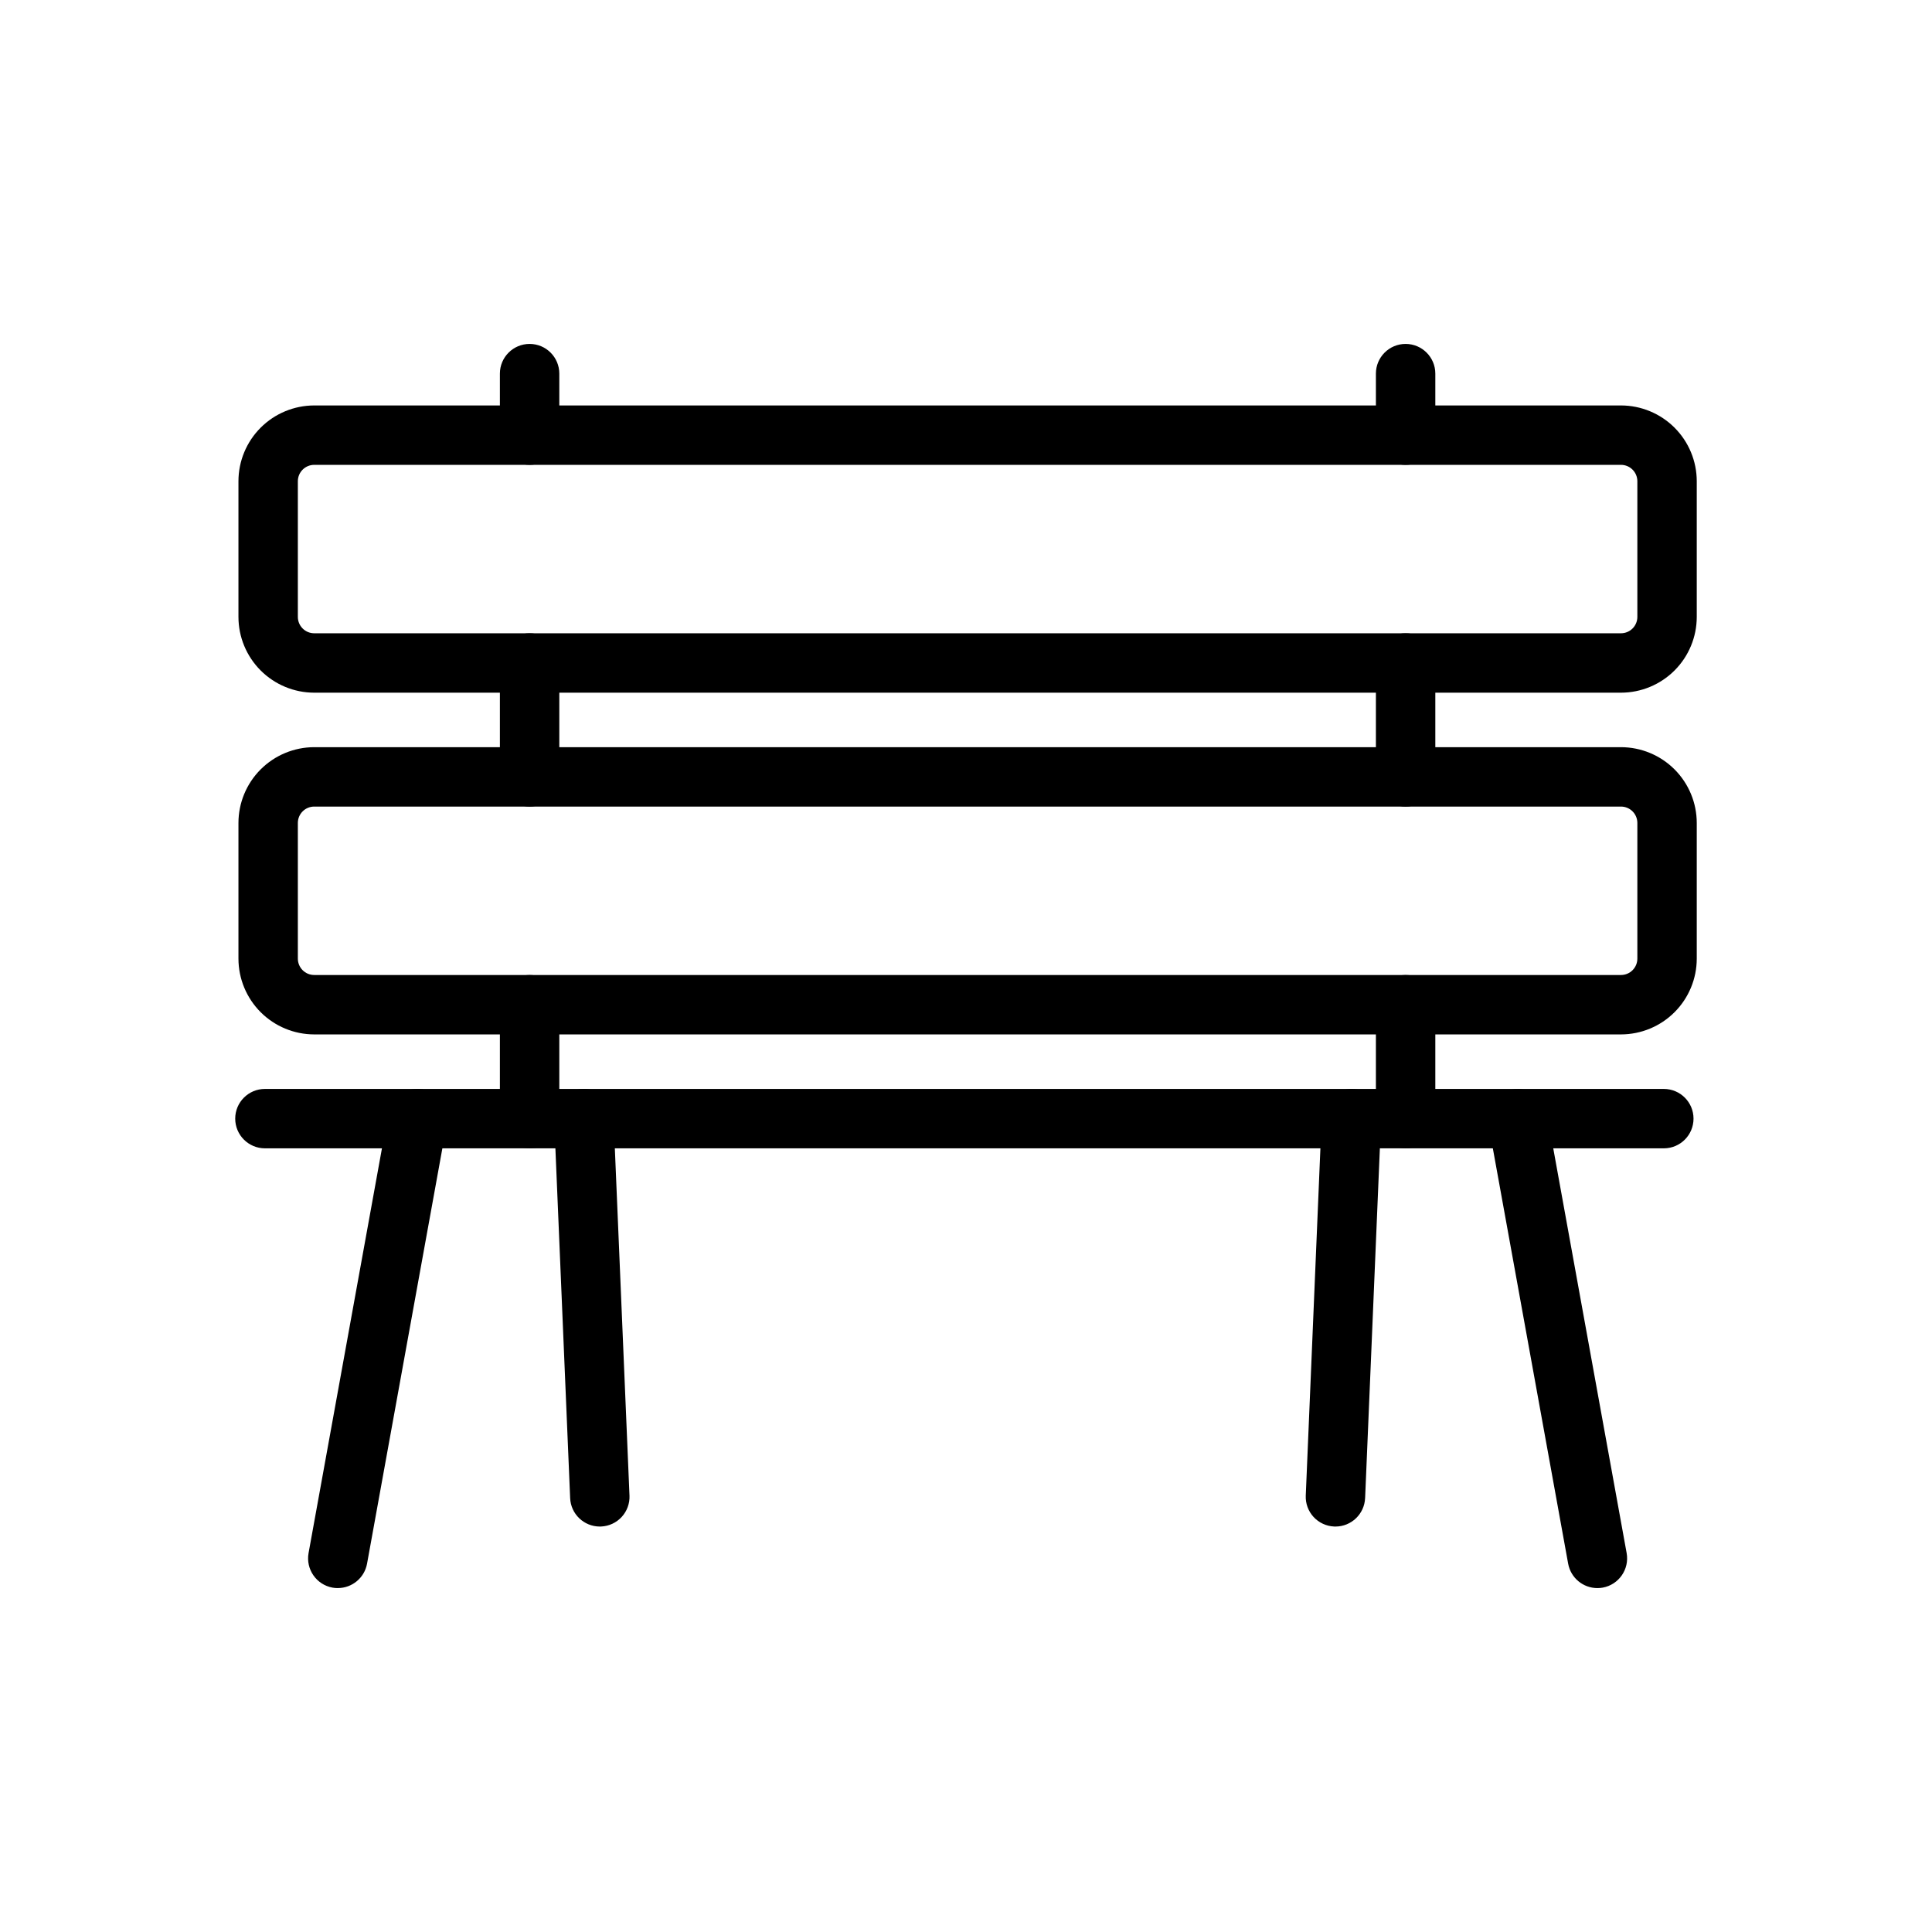 <?xml version="1.0" encoding="UTF-8"?>
<!-- Uploaded to: SVG Find, www.svgrepo.com, Generator: SVG Find Mixer Tools -->
<svg fill="#000000" width="800px" height="800px" version="1.1" viewBox="144 144 512 512" xmlns="http://www.w3.org/2000/svg">
 <g>
  <path d="m573.58 327.57h-346.31c-5.324-0.008-10.426-2.125-14.191-5.887-3.762-3.766-5.883-8.871-5.887-14.191v-35.965c0.004-5.324 2.125-10.426 5.887-14.191 3.766-3.762 8.867-5.879 14.191-5.887h346.31c5.324 0.008 10.426 2.125 14.191 5.887 3.762 3.766 5.883 8.867 5.887 14.191v35.965c-0.004 5.32-2.125 10.426-5.887 14.191-3.766 3.762-8.867 5.879-14.191 5.887zm-346.31-60.379c-2.394 0.004-4.332 1.945-4.336 4.336v35.965c0.004 2.391 1.941 4.332 4.336 4.332h346.31c2.394 0 4.332-1.941 4.336-4.332v-35.965c-0.004-2.391-1.941-4.332-4.336-4.336z"/>
  <path d="m573.58 418.13h-346.31c-5.324-0.008-10.426-2.125-14.191-5.887-3.762-3.766-5.883-8.871-5.887-14.191v-35.965c0.004-5.32 2.125-10.426 5.887-14.191 3.766-3.762 8.867-5.879 14.191-5.887h346.31c5.324 0.008 10.426 2.125 14.191 5.887 3.762 3.766 5.883 8.871 5.887 14.191v35.965c-0.004 5.32-2.125 10.426-5.887 14.191-3.766 3.762-8.867 5.879-14.191 5.887zm-346.31-60.379c-2.394 0.004-4.332 1.941-4.336 4.336v35.961c0.004 2.394 1.941 4.336 4.336 4.336h346.31c2.394 0 4.332-1.941 4.336-4.336v-35.961c-0.004-2.391-1.941-4.332-4.336-4.336z"/>
  <path d="m584.93 448.32h-370.72c-4.348 0-7.875-3.523-7.875-7.871 0-4.348 3.527-7.871 7.875-7.871h370.72c4.348 0 7.871 3.523 7.871 7.871 0 4.348-3.523 7.871-7.871 7.871z"/>
  <path d="m233.53 564.86c-0.473 0.004-0.945-0.039-1.414-0.121-4.277-0.781-7.113-4.879-6.344-9.156l21.133-116.54c0.375-2.055 1.551-3.879 3.266-5.066 1.719-1.191 3.836-1.648 5.891-1.273 4.281 0.777 7.121 4.875 6.344 9.156l-21.133 116.53c-0.684 3.742-3.941 6.461-7.742 6.465z"/>
  <path d="m302.95 548.55c-4.215-0.004-7.68-3.328-7.856-7.539l-4.227-100.23c-0.09-2.086 0.656-4.121 2.066-5.66 1.414-1.535 3.379-2.449 5.465-2.535 2.094-0.121 4.148 0.613 5.691 2.035 1.543 1.418 2.449 3.402 2.504 5.5l4.227 100.23 0.004-0.004c0.086 2.086-0.66 4.121-2.07 5.66-1.414 1.535-3.379 2.449-5.465 2.535z"/>
  <path d="m567.32 564.86c-3.801-0.004-7.059-2.723-7.742-6.465l-21.133-116.54c-0.758-4.269 2.078-8.348 6.348-9.125 4.269-0.773 8.359 2.047 9.152 6.312l21.133 116.54c0.77 4.277-2.066 8.375-6.344 9.156-0.469 0.082-0.941 0.125-1.414 0.121z"/>
  <path d="m497.91 548.55-0.34-0.008c-2.086-0.086-4.051-1-5.465-2.535-1.41-1.539-2.156-3.574-2.066-5.66l4.227-100.23v0.004c0.23-4.32 3.871-7.668 8.195-7.535 2.086 0.086 4.051 1 5.465 2.535 1.41 1.539 2.156 3.574 2.07 5.66l-4.227 100.23h-0.004c-0.18 4.211-3.641 7.535-7.856 7.539z"/>
  <path d="m284.35 267.19c-2.09 0.004-4.094-0.828-5.57-2.305-1.477-1.477-2.305-3.477-2.305-5.566v-16.305c0-4.348 3.527-7.871 7.875-7.871s7.871 3.523 7.871 7.871v16.305c0 2.09-0.828 4.09-2.305 5.566-1.477 1.477-3.481 2.309-5.566 2.305z"/>
  <path d="m284.35 357.75c-2.09 0.004-4.094-0.828-5.57-2.305-1.477-1.477-2.305-3.477-2.305-5.566v-30.188c0-4.348 3.527-7.871 7.875-7.871s7.871 3.523 7.871 7.871v30.188c0 2.09-0.828 4.09-2.305 5.566-1.477 1.477-3.481 2.309-5.566 2.305z"/>
  <path d="m284.35 448.32c-2.09 0.004-4.094-0.824-5.57-2.301-1.477-1.477-2.305-3.481-2.305-5.57v-30.188c0-4.348 3.527-7.871 7.875-7.871s7.871 3.523 7.871 7.871v30.188c0 2.09-0.828 4.094-2.305 5.57-1.477 1.477-3.481 2.305-5.566 2.301z"/>
  <path d="m516.5 267.19c-2.086 0.004-4.09-0.828-5.566-2.305-1.477-1.477-2.305-3.477-2.305-5.566v-16.305c0-4.348 3.523-7.871 7.871-7.871s7.875 3.523 7.875 7.871v16.305c0 2.09-0.828 4.09-2.305 5.566-1.477 1.477-3.481 2.309-5.57 2.305z"/>
  <path d="m516.5 357.75c-2.086 0.004-4.09-0.828-5.566-2.305-1.477-1.477-2.305-3.477-2.305-5.566v-30.188c0-4.348 3.523-7.871 7.871-7.871s7.875 3.523 7.875 7.871v30.188c0 2.09-0.828 4.09-2.305 5.566-1.477 1.477-3.481 2.309-5.57 2.305z"/>
  <path d="m516.5 448.32c-2.086 0.004-4.09-0.824-5.566-2.301-1.477-1.477-2.305-3.481-2.305-5.57v-30.188c0-4.348 3.523-7.871 7.871-7.871s7.875 3.523 7.875 7.871v30.188c0 2.09-0.828 4.094-2.305 5.57-1.477 1.477-3.481 2.305-5.57 2.301z"/>
 </g>
</svg>